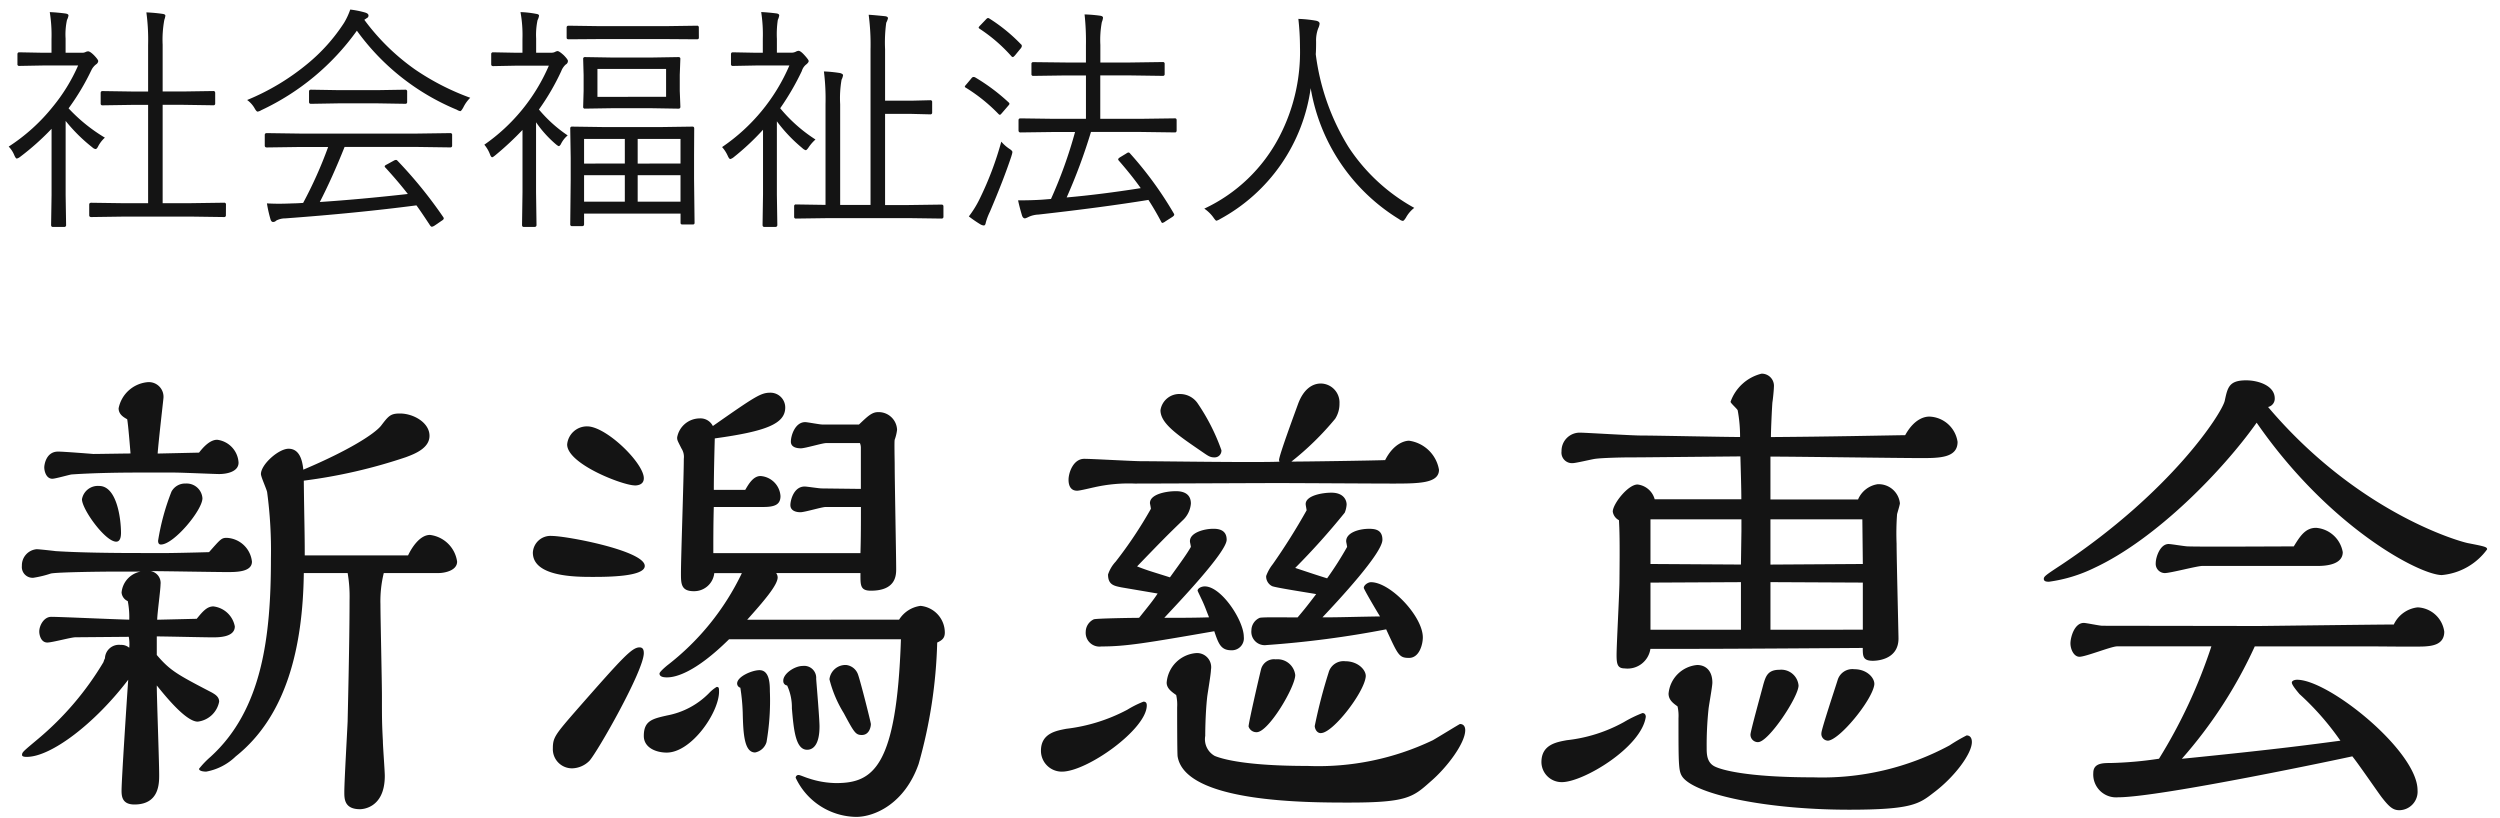 <svg xmlns="http://www.w3.org/2000/svg" width="168" height="55" viewBox="0 0 168 55">
  <title>img-logo</title>
  <g id="f09583fa-0b66-4236-bc77-7f2ceb06fc9d" data-name="PC">
    <g>
      <path d="M7.047,9.25a2.115,2.115,0,0,0-.453.586c-.058.12-.115.18-.172.18a.382.382,0,0,1-.211-.109,11.031,11.031,0,0,1-1.8-1.781v4.992l.031,2a.118.118,0,0,1-.133.133h-.75c-.083,0-.125-.044-.125-.133l.031-2V8.656a17.177,17.177,0,0,1-2.1,1.875.626.626,0,0,1-.234.125q-.07,0-.164-.211a1.808,1.808,0,0,0-.383-.594A12.447,12.447,0,0,0,3.555,7.164,11.8,11.8,0,0,0,5.25,4.4H2.93L1.3,4.43A.11.11,0,0,1,1.172,4.3V3.648c0-.088.042-.133.125-.133l1.633.031h.531V2.625A9.662,9.662,0,0,0,3.344.813q.516.023,1.047.094.211.031.211.133a.982.982,0,0,1-.1.3,4.541,4.541,0,0,0-.094,1.25v.953H5.492a.5.5,0,0,0,.289-.062.508.508,0,0,1,.141-.031q.133,0,.406.273.273.289.273.383a.294.294,0,0,1-.133.211,1.078,1.078,0,0,0-.32.383A15.987,15.987,0,0,1,4.609,7.281,11.121,11.121,0,0,0,7.047,9.25Zm8.133,5.211a.111.111,0,0,1-.125.125l-2.2-.031H8.336l-2.2.031c-.094,0-.141-.042-.141-.125V13.75c0-.083.047-.125.141-.125l2.2.031H9.953V7.047H8.945l-2.055.031a.11.11,0,0,1-.125-.125v-.7c0-.088.042-.133.125-.133l2.055.031H9.953V3.031a13.8,13.8,0,0,0-.117-2.2q.617.031,1.078.1c.13.016.2.058.2.125a1.317,1.317,0,0,1-.07.273A7.3,7.3,0,0,0,10.93,3V6.148h1.359l2.047-.031c.083,0,.125.044.125.133v.7a.111.111,0,0,1-.125.125l-2.047-.031H10.93v6.609h1.93l2.2-.031a.111.111,0,0,1,.125.125Z" fill="#141414"/>
      <path d="M31.6,6.57a2.374,2.374,0,0,0-.461.641q-.141.258-.211.258a.659.659,0,0,1-.227-.094,15.681,15.681,0,0,1-6.719-5.312,16.5,16.5,0,0,1-6.43,5.344.632.632,0,0,1-.242.094q-.078,0-.211-.242a1.775,1.775,0,0,0-.492-.539,15.722,15.722,0,0,0,4.07-2.445,11.992,11.992,0,0,0,2.445-2.742,4.627,4.627,0,0,0,.414-.891,6.283,6.283,0,0,1,1,.2c.151.047.227.112.227.2a.181.181,0,0,1-.109.172l-.172.117a14.841,14.841,0,0,0,3.406,3.336A16.62,16.62,0,0,0,31.6,6.57ZM30.383,9.781a.111.111,0,0,1-.125.125l-2.211-.031H23.156q-.82,2.055-1.664,3.7,2.7-.179,5.914-.539-.656-.844-1.5-1.766a.147.147,0,0,1-.055-.094c0-.036.049-.078.148-.125l.469-.258a.36.36,0,0,1,.141-.047.135.135,0,0,1,.094.047,29.628,29.628,0,0,1,3.078,3.789.171.171,0,0,1,.039.094c0,.047-.042.1-.125.148l-.492.336a.487.487,0,0,1-.18.078c-.037,0-.078-.031-.125-.094q-.641-.977-.914-1.344-4,.523-8.812.875a1.3,1.3,0,0,0-.609.148.291.291,0,0,1-.211.094c-.078,0-.136-.058-.172-.172a8.482,8.482,0,0,1-.242-1.078q.39.023.8.023.422,0,.945-.023.211,0,.688-.031a28.432,28.432,0,0,0,1.68-3.758H20.133l-2.2.031c-.094,0-.141-.042-.141-.125V9.07c0-.083.047-.125.141-.125l2.2.031h7.914l2.211-.031a.111.111,0,0,1,.125.125Zm-3.023-2.93a.111.111,0,0,1-.125.125l-1.875-.031H22.766L20.9,6.977c-.089,0-.133-.042-.133-.125v-.7c0-.083.044-.125.133-.125l1.867.031h2.594l1.875-.031a.111.111,0,0,1,.125.125Z" fill="#141414"/>
      <path d="M38.164,4.094a.267.267,0,0,1-.148.242,1.144,1.144,0,0,0-.3.445,15.756,15.756,0,0,1-1.5,2.578A9.183,9.183,0,0,0,38.148,9.1a1.74,1.74,0,0,0-.461.594c-.052.083-.1.125-.133.125s-.109-.047-.219-.141a7.569,7.569,0,0,1-1.312-1.461V12.93l.031,2.188c0,.088-.05.133-.148.133h-.7c-.083,0-.125-.044-.125-.133l.031-2.187v-4.2a20.335,20.335,0,0,1-1.8,1.68c-.12.1-.2.156-.234.156q-.078,0-.148-.187a2.21,2.21,0,0,0-.383-.656,12.472,12.472,0,0,0,4.336-5.312H34.742l-1.6.031c-.089,0-.133-.042-.133-.125V3.648a.117.117,0,0,1,.133-.133l1.6.031h.367V2.625A8.627,8.627,0,0,0,34.977.813,6.617,6.617,0,0,1,36.023.93c.13.016.2.058.2.125a.982.982,0,0,1-.1.3,4.777,4.777,0,0,0-.094,1.234v.953h1.008a.534.534,0,0,0,.281-.062.412.412,0,0,1,.148-.047q.117,0,.43.289Q38.164,4,38.164,4.094Zm8.8-1.562c0,.073-.042.109-.125.109l-2.18-.016H40.383l-2.172.016c-.089,0-.133-.036-.133-.109v-.68c0-.083.044-.125.133-.125l2.172.031h4.273l2.18-.031a.111.111,0,0,1,.125.125Zm-.289,12.445c0,.073-.039.109-.117.109h-.7c-.083,0-.125-.037-.125-.109v-.625H39.25v.719c0,.083-.044.125-.133.125h-.672a.111.111,0,0,1-.125-.125l.031-2.992V10.625L38.32,8.633a.111.111,0,0,1,.125-.125l2.148.031h3.8l2.141-.031c.078,0,.117.042.117.125L46.641,10.4v1.617Zm-.953-7.8c0,.083-.044.125-.133.125l-1.852-.031H41.188L39.313,7.3a.11.11,0,0,1-.125-.125l.031-1.07V5.047l-.031-1.086a.111.111,0,0,1,.125-.125l1.875.031h2.547l1.852-.031c.088,0,.133.037.133.109L45.68,5.031V6.109Zm-3.734,3.813V9.336H39.25v1.656Zm0,2.563V11.773H39.25v1.781Zm2.773-7.047V4.633H40.148V6.508Zm.969,4.484V9.336H42.852v1.656Zm0,2.563V11.773H42.852v1.781Z" fill="#141414"/>
      <path d="M54.8,9.375a2.781,2.781,0,0,0-.484.563c-.073.1-.13.156-.172.156a.557.557,0,0,1-.227-.141,10.239,10.239,0,0,1-1.711-1.8V13.07l.031,2.047c0,.088-.047.133-.141.133h-.727c-.083,0-.125-.044-.125-.133l.031-2.047V8.719a16.842,16.842,0,0,1-1.969,1.844.66.66,0,0,1-.227.125q-.078,0-.172-.211a2.283,2.283,0,0,0-.383-.594A12.648,12.648,0,0,0,53.047,4.4h-2.2l-1.6.031a.11.11,0,0,1-.125-.125V3.648c0-.088.042-.133.125-.133l1.6.031h.414V2.609a9.907,9.907,0,0,0-.109-1.8q.476.023,1.039.094c.114.021.172.065.172.133a1.032,1.032,0,0,1-.094.3,6.6,6.6,0,0,0-.062,1.281v.922h.945a.655.655,0,0,0,.32-.062.479.479,0,0,1,.188-.062q.133,0,.383.273.3.328.3.414t-.141.211a.865.865,0,0,0-.32.461,17.345,17.345,0,0,1-1.453,2.5A10.237,10.237,0,0,0,54.8,9.375ZM63.4,14.563c0,.083-.044.125-.133.125l-2.234-.031h-5.3l-2.242.031a.111.111,0,0,1-.125-.125v-.7a.111.111,0,0,1,.125-.125l1.984.031V7.008A14.856,14.856,0,0,0,55.367,4.8a9.282,9.282,0,0,1,1.086.109c.13.037.2.086.2.148a.982.982,0,0,1-.1.3,7.241,7.241,0,0,0-.094,1.648v6.766H58.5V3.313a15.273,15.273,0,0,0-.125-2.32q.141,0,1.086.094.211.023.211.141a1.377,1.377,0,0,1-.117.3A9.826,9.826,0,0,0,59.477,3.3V6.766h1.789l1.25-.031a.111.111,0,0,1,.125.125v.7a.111.111,0,0,1-.125.125l-1.25-.031H59.477v6.125h1.555l2.234-.031c.088,0,.133.042.133.125Z" fill="#141414"/>
      <path d="M67.773,6.875a.173.173,0,0,1,.063.1c0,.026-.026.068-.078.125l-.383.445q-.141.172-.18.172a.177.177,0,0,1-.094-.055A11.3,11.3,0,0,0,64.914,5.9c-.052-.026-.078-.052-.078-.078s.031-.073.094-.141l.336-.4c.052-.073.1-.109.156-.109a.308.308,0,0,1,.1.023A13.048,13.048,0,0,1,67.773,6.875Zm.2,3.6q-.516,1.563-1.453,3.758a4.018,4.018,0,0,0-.273.719c-.021.13-.065.2-.133.2a.516.516,0,0,1-.234-.078,7.979,7.979,0,0,1-.773-.531,6.816,6.816,0,0,0,.727-1.18,21.742,21.742,0,0,0,1.453-3.844,2.676,2.676,0,0,0,.547.484q.2.125.2.219A1.253,1.253,0,0,1,67.969,10.477Zm.641-7.5a.187.187,0,0,1,.055.117.336.336,0,0,1-.1.188l-.352.43c-.073.083-.125.125-.156.125a.168.168,0,0,1-.1-.062,10.665,10.665,0,0,0-2.125-1.836c-.047-.031-.07-.06-.07-.086s.039-.078.117-.156l.352-.367q.1-.117.164-.117a.213.213,0,0,1,.094.039A11.282,11.282,0,0,1,68.609,2.977ZM79.07,8.758c0,.094-.037.141-.109.141l-2.273-.031H73.313a37.849,37.849,0,0,1-1.633,4.4q2.281-.2,4.977-.625-.579-.82-1.461-1.836a.175.175,0,0,1-.055-.1c0-.042.052-.094.156-.156l.4-.242a.265.265,0,0,1,.141-.062.13.13,0,0,1,.086.047,24.353,24.353,0,0,1,2.953,4.047.194.194,0,0,1,.031.086c0,.042-.044.094-.133.156l-.453.289a.525.525,0,0,1-.211.109c-.026,0-.052-.026-.078-.078q-.43-.813-.859-1.469-3.07.5-7.383.984a1.786,1.786,0,0,0-.648.148,1.39,1.39,0,0,1-.258.109q-.149,0-.211-.211-.172-.578-.258-1,.938,0,1.633-.047l.578-.047a30.6,30.6,0,0,0,1.617-4.5H70.852L68.578,8.9c-.089,0-.133-.047-.133-.141v-.68c0-.083.044-.125.133-.125l2.273.031h2.125V5.07H71.6L69.438,5.1a.11.11,0,0,1-.125-.125V4.3a.111.111,0,0,1,.125-.125L71.6,4.2h1.375V3.055A16.657,16.657,0,0,0,72.883.969a9.378,9.378,0,0,1,1.039.086c.13.016.2.063.2.141a1.048,1.048,0,0,1-.078.289,6.5,6.5,0,0,0-.1,1.531V4.2h2.016l2.18-.031a.111.111,0,0,1,.125.125v.68a.111.111,0,0,1-.125.125l-2.18-.031H73.938V7.984h2.75l2.273-.031c.073,0,.109.042.109.125Z" fill="#141414"/>
      <path d="M95.039,13.969a2.068,2.068,0,0,0-.555.648q-.141.226-.211.227a.486.486,0,0,1-.242-.109,12.8,12.8,0,0,1-5.953-8.812,11.847,11.847,0,0,1-6.094,8.8.822.822,0,0,1-.242.109c-.037,0-.109-.081-.219-.242a2.476,2.476,0,0,0-.594-.57,10.866,10.866,0,0,0,5.055-4.859,12.319,12.319,0,0,0,1.375-5.992,17.623,17.623,0,0,0-.109-1.9,8.4,8.4,0,0,1,1.2.125c.15.037.227.1.227.2a.943.943,0,0,1-.094.313,2.3,2.3,0,0,0-.141.9q0,.563-.023.836a15.541,15.541,0,0,0,2.2,6.234A12.471,12.471,0,0,0,95.039,13.969Z" fill="#141414"/>
      <path d="M11.007,37.167c.512,0,1.984-.032,3.04-.063.768-.864.832-.961,1.184-.961a1.788,1.788,0,0,1,1.7,1.6c0,.7-1.056.7-1.664.7-.736,0-4.352-.064-5.151-.064a.806.806,0,0,1,.672.9c0,.352-.224,1.983-.224,2.367l2.656-.063c.416-.513.7-.832,1.12-.832a1.661,1.661,0,0,1,1.44,1.344c0,.735-1.088.735-1.5.735-.544,0-3.168-.063-3.744-.063v1.248c.9,1.056,1.376,1.312,3.711,2.528.16.1.48.256.48.607a1.666,1.666,0,0,1-1.44,1.344c-.8,0-2.208-1.76-2.751-2.432,0,.863.16,5.056.16,6.016,0,.576,0,1.984-1.664,1.984-.8,0-.864-.513-.864-.928,0-.705.352-6.08.448-7.456-2.24,2.944-5.184,5.184-6.815,5.184-.1,0-.32,0-.32-.128,0-.192.1-.256,1.088-1.088a20.218,20.218,0,0,0,4.384-5.152,1.333,1.333,0,0,1,.1-.256.939.939,0,0,1,1.056-.9.813.813,0,0,1,.576.192,2.612,2.612,0,0,0-.032-.736l-3.583.031c-.288,0-1.568.353-1.888.353-.448,0-.544-.544-.544-.735,0-.416.32-.992.8-.992.608,0,4.032.16,5.248.191a5.609,5.609,0,0,0-.1-1.248.689.689,0,0,1-.416-.575,1.572,1.572,0,0,1,1.28-1.408H7.647c-.64,0-3.744.032-4.224.128a7.071,7.071,0,0,1-1.184.288.724.724,0,0,1-.768-.8,1.088,1.088,0,0,1,.992-1.12c.16,0,1.056.1,1.28.128,1.536.1,3.776.128,5.408.128Zm2.368-6.751c.224-.288.7-.864,1.216-.864a1.64,1.64,0,0,1,1.44,1.536c0,.607-.768.768-1.312.768-.256,0-2.528-.1-3.008-.1h-2.4c-2.944,0-4.48.128-4.512.128-.192.032-1.088.288-1.28.288-.416,0-.544-.512-.544-.768,0-.129.1-1.057.928-1.057.352,0,1.984.128,2.368.16.352,0,2.112-.032,2.5-.032-.032-.416-.16-1.984-.224-2.3-.16-.1-.576-.288-.576-.736a2.186,2.186,0,0,1,1.984-1.76.986.986,0,0,1,1.024,1.12c0,.032-.352,3.1-.384,3.68ZM7.808,36.4c-.736,0-2.3-2.176-2.3-2.849a1.083,1.083,0,0,1,1.152-.895c1.184,0,1.472,2.176,1.472,3.167C8.127,35.951,8.127,36.4,7.808,36.4Zm3.008.192c-.16,0-.192-.129-.192-.256a15.625,15.625,0,0,1,.9-3.3,1.041,1.041,0,0,1,.96-.543,1.064,1.064,0,0,1,1.12.991C13.6,34.287,11.679,36.592,10.815,36.592Zm9.6,1.92c-.064,4.959-1.152,9.6-4.576,12.318a3.828,3.828,0,0,1-1.984,1.023c-.032,0-.48,0-.48-.191a6,6,0,0,1,.768-.8c3.488-3.168,4.063-8.1,4.063-13.343a29.5,29.5,0,0,0-.256-4.448c-.032-.192-.416-1.024-.416-1.216,0-.64,1.184-1.7,1.856-1.7.736,0,.928.768.992,1.407,3.1-1.312,4.768-2.4,5.216-2.943.512-.672.64-.832,1.28-.832.9,0,1.984.608,1.984,1.5,0,.832-.992,1.216-1.6,1.44A35.448,35.448,0,0,1,20.415,32.3c.032,2.784.064,3.359.064,5.023h6.943c.256-.544.8-1.376,1.472-1.376a2.1,2.1,0,0,1,1.824,1.792c0,.64-.928.769-1.216.769H25.79a7.906,7.906,0,0,0-.224,2.111c0,.863.1,5.184.1,6.176,0,1.472,0,1.791.064,3.008,0,.352.128,1.983.128,2.336,0,2.239-1.6,2.239-1.664,2.239-1.056,0-1.056-.7-1.056-1.151,0-.705.192-4,.224-4.768,0-.225.128-5.152.128-8.128a9.313,9.313,0,0,0-.128-1.823Z" fill="#141414"/>
      <path d="M39.776,38.768c-1.184,0-3.968-.033-3.968-1.633a1.184,1.184,0,0,1,1.28-1.119c.992,0,6.24.992,6.24,2.016C43.328,38.768,40.736,38.768,39.776,38.768Zm-.16,12.351a1.694,1.694,0,0,1-1.152.513,1.287,1.287,0,0,1-1.312-1.345c0-.735.16-.928,1.664-2.655,3.008-3.424,3.647-4.128,4.16-4.128.224,0,.288.159.288.384C43.264,45.07,40.16,50.51,39.616,51.118Zm3.04-18.5c-.8,0-4.543-1.439-4.543-2.751a1.336,1.336,0,0,1,1.344-1.216c1.28,0,3.808,2.463,3.808,3.488C43.264,32.5,42.976,32.623,42.655,32.623Zm5.664,13.855c0,1.408-1.855,4.1-3.52,4.1-.7,0-1.536-.32-1.536-1.12,0-1.024.576-1.151,1.568-1.376a5.317,5.317,0,0,0,2.815-1.5,2.419,2.419,0,0,1,.512-.416C48.319,46.158,48.319,46.254,48.319,46.479Zm12.1-4.832a2,2,0,0,1,1.44-.928,1.807,1.807,0,0,1,1.632,1.792c0,.353-.16.513-.512.672a32.887,32.887,0,0,1-1.248,8.159C60.8,54,58.782,54.895,57.534,54.895a4.56,4.56,0,0,1-4.063-2.625.185.185,0,0,1,.192-.191c.1,0,.448.16.672.225a6.032,6.032,0,0,0,1.856.319c2.5,0,4.064-1.088,4.352-9.663H48.991c-2.3,2.271-3.616,2.56-4.16,2.56-.128,0-.512,0-.512-.256,0-.1.32-.384.512-.544a17.2,17.2,0,0,0,5.023-6.207H48a1.359,1.359,0,0,1-1.376,1.215c-.864,0-.864-.512-.864-1.215,0-1.088.192-6.465.192-7.68a1.04,1.04,0,0,0-.16-.7c-.256-.512-.288-.544-.288-.736a1.549,1.549,0,0,1,1.5-1.28.93.93,0,0,1,.9.512c2.879-2.016,3.231-2.24,3.872-2.24a.994.994,0,0,1,.992.992c0,1.088-1.248,1.6-4.735,2.08-.032,1.184-.064,2.5-.064,3.457h2.112c.192-.32.512-.929,1.024-.929a1.445,1.445,0,0,1,1.344,1.345c0,.575-.384.735-1.152.735H47.967c-.032,1.12-.032,2.3-.032,3.1h9.887c.032-1.024.032-1.919.032-3.1H55.486c-.256,0-1.408.353-1.7.353s-.672-.1-.672-.48c0-.32.224-1.248.96-1.248.16,0,.96.128,1.152.128l2.624.032V30.063a.768.768,0,0,0-.064-.288H55.519c-.256,0-1.408.352-1.7.352-.192,0-.672-.032-.672-.448s.288-1.312.96-1.312c.16,0,.96.16,1.152.16h2.464c.576-.544.864-.832,1.28-.832a1.236,1.236,0,0,1,1.28,1.184,2.906,2.906,0,0,1-.16.672c-.032.128,0,1.407,0,1.664,0,1.088.1,6.175.1,7.007,0,.416,0,1.473-1.7,1.473-.736,0-.7-.385-.7-1.184H52.159a.514.514,0,0,1,.1.287c0,.512-.9,1.568-2.048,2.848ZM49.535,45.935c0-.479,1.024-.9,1.5-.9.672,0,.7.9.7,1.407a16.357,16.357,0,0,1-.224,3.424,1,1,0,0,1-.768.7c-.736,0-.8-1.279-.832-2.687a13.342,13.342,0,0,0-.16-1.664A.3.3,0,0,1,49.535,45.935Zm3.1-.192c0-.479.768-.992,1.312-.992a.807.807,0,0,1,.9.865c.032.447.224,2.688.224,3.2,0,1.216-.416,1.568-.832,1.568-.768,0-.9-1.312-1.024-2.784a3.523,3.523,0,0,0-.32-1.536A.29.29,0,0,1,52.639,45.742Zm5.28,3.648c-.416,0-.512-.16-1.216-1.473a8.039,8.039,0,0,1-.96-2.271,1.085,1.085,0,0,1,1.12-.96.959.959,0,0,1,.8.64c.192.545.864,3.232.864,3.328C58.526,48.814,58.43,49.391,57.918,49.391Z" fill="#141414"/>
      <path d="M71.36,51.854a1.4,1.4,0,0,1-1.408-1.407c0-1.185,1.056-1.344,1.7-1.472a11.643,11.643,0,0,0,4.1-1.28,6.864,6.864,0,0,1,1.088-.544c.192,0,.224.128.224.256C77.056,49.006,73.056,51.854,71.36,51.854ZM94.687,29.616A2.376,2.376,0,0,1,96.7,31.567c0,.929-1.376.929-3.2.929-1.088,0-6.4-.033-7.615-.033-1.375,0-8.1.033-9.631.033a10.511,10.511,0,0,0-2.752.256c-.16.031-.928.224-1.12.224-.416,0-.576-.319-.576-.735,0-.48.32-1.408,1.056-1.408.544,0,3.264.16,3.872.16,1.312,0,7.776.1,9.247.031l-.031-.1c0-.32,1.119-3.328,1.279-3.776.353-.96.928-1.376,1.536-1.376a1.274,1.274,0,0,1,1.248,1.344,1.85,1.85,0,0,1-.288,1.024,19.4,19.4,0,0,1-2.943,2.879c.9,0,5.312-.064,6.3-.1C93.662,29.776,94.43,29.616,94.687,29.616ZM75.36,39.471c-.48-.1-.9-.16-.9-.863a2.318,2.318,0,0,1,.512-.864,28.365,28.365,0,0,0,2.368-3.552c0-.064-.064-.352-.064-.384,0-.608,1.12-.8,1.728-.8.224,0,1.024,0,1.024.832a1.729,1.729,0,0,1-.576,1.151c-1.056,1.024-1.248,1.216-3.04,3.071.736.289.9.32,2.208.736.832-1.152,1.152-1.6,1.408-2.047-.032-.225-.064-.289-.064-.385,0-.576.96-.832,1.568-.832.288,0,.9.032.9.736,0,.832-3.3,4.287-4.192,5.248.96,0,2.016,0,3.008-.033-.192-.479-.256-.672-.384-.959-.064-.16-.384-.8-.384-.832,0-.16.256-.288.48-.288,1.12,0,2.624,2.3,2.624,3.392a.806.806,0,0,1-.832.9c-.7,0-.864-.416-1.152-1.28-4.607.8-5.952,1.024-7.583,1.024a.926.926,0,0,1-1.056-.992.937.937,0,0,1,.544-.832c.16-.064,2.688-.1,3.04-.1.64-.8.96-1.185,1.248-1.633ZM81.6,30.736c-.288,0-.416-.1-.832-.385-1.632-1.12-2.784-1.888-2.784-2.784a1.278,1.278,0,0,1,1.344-1.088,1.439,1.439,0,0,1,1.12.576,13.653,13.653,0,0,1,1.632,3.2A.454.454,0,0,1,81.6,30.736ZM78.4,45.871a2.16,2.16,0,0,1,1.984-1.984.95.95,0,0,1,.992,1.12c0,.288-.224,1.567-.256,1.855-.128,1.185-.128,2.5-.128,2.592a1.281,1.281,0,0,0,.64,1.345c.544.223,2.144.672,6.24.672a17.847,17.847,0,0,0,8.415-1.729c.288-.16,1.792-1.088,1.823-1.088.257,0,.353.191.353.416,0,.863-1.216,2.5-2.336,3.455-1.184,1.057-1.6,1.408-5.472,1.408-2.879,0-11.007,0-11.519-3.1-.032-.191-.032-2.943-.032-3.295a3.008,3.008,0,0,0-.064-.832C78.719,46.479,78.4,46.254,78.4,45.871Zm6.335-.864a.9.9,0,0,1,.992-.7,1.2,1.2,0,0,1,1.313,1.056c0,.8-1.792,3.84-2.592,3.84a.548.548,0,0,1-.544-.384C83.9,48.59,84.607,45.519,84.735,45.007Zm6.912-5.5c0-.192.288-.384.48-.384,1.312,0,3.487,2.3,3.487,3.711,0,.449-.224,1.377-.928,1.377-.673,0-.736-.192-1.536-1.92a67.051,67.051,0,0,1-8.031,1.056.9.9,0,0,1-1.024-.992.923.923,0,0,1,.544-.831c.128-.064,1.7-.033,2.56-.033.352-.416.543-.639,1.248-1.567-.32-.063-2.848-.448-2.977-.544a.721.721,0,0,1-.384-.672,2.841,2.841,0,0,1,.448-.8,42.682,42.682,0,0,0,2.271-3.616c0-.031-.064-.352-.064-.416,0-.576,1.121-.768,1.729-.768.8,0,1.023.48,1.023.8a1.739,1.739,0,0,1-.127.544,48.274,48.274,0,0,1-3.328,3.712c1.152.384,1.439.479,2.144.7a23.17,23.17,0,0,0,1.344-2.111c-.032-.225-.063-.32-.063-.385,0-.576.863-.832,1.535-.832.416,0,.9.064.9.736,0,.9-2.943,4.063-4.031,5.215,1.215,0,1.791-.031,3.871-.063C92.574,41.167,91.646,39.6,91.646,39.5Zm-2.88,9.759c-.319,0-.416-.352-.416-.479a34.752,34.752,0,0,1,.929-3.583,1.037,1.037,0,0,1,1.119-.769c.9,0,1.439.64,1.376,1.056C91.646,46.574,89.566,49.262,88.767,49.262Z" fill="#141414"/>
      <path d="M104.959,52.559a1.358,1.358,0,0,1-1.375-1.344c0-1.185,1.023-1.345,1.7-1.473a10.186,10.186,0,0,0,3.84-1.216,8.288,8.288,0,0,1,1.248-.608c.225,0,.225.225.225.256C110.3,50.223,106.4,52.559,104.959,52.559Zm4.512-21.822c-.447,0-1.855.031-2.3.1-.225.031-1.28.287-1.5.287a.708.708,0,0,1-.736-.8,1.223,1.223,0,0,1,1.279-1.249c.32,0,3.424.192,4.064.192.959,0,5.6.1,6.655.1a9.678,9.678,0,0,0-.16-1.792c-.032-.1-.479-.48-.479-.576a2.96,2.96,0,0,1,2.08-1.888.817.817,0,0,1,.832.9c0,.16-.064.832-.1,1.024-.032.384-.1,1.856-.1,2.336,4.288-.032,7.136-.1,9.022-.128.673-1.216,1.44-1.248,1.633-1.248a1.985,1.985,0,0,1,1.888,1.7c0,1.088-1.248,1.088-2.464,1.088-1.439,0-8.512-.1-10.111-.1v2.879h5.888a1.71,1.71,0,0,1,1.312-1.023,1.436,1.436,0,0,1,1.5,1.28c0,.1-.16.608-.191.735a17.594,17.594,0,0,0-.032,1.984c0,.992.128,6.08.128,6.367,0,1.5-1.6,1.5-1.729,1.5-.672,0-.672-.32-.672-.863-8.927.063-11.007.063-14.271.063a1.552,1.552,0,0,1-1.728,1.312c-.48,0-.545-.287-.545-.9,0-.7.193-4.191.193-4.96.031-2.815,0-3.487-.033-4.1a.773.773,0,0,1-.416-.576c0-.512,1.024-1.823,1.664-1.823a1.354,1.354,0,0,1,1.152.991h5.824c0-.7-.033-1.791-.064-2.879l-6.72.064Zm7.52,7.2.033-2.272V34.9h-6.112V37.9Zm0,4.383v-3.2l-6.079.031v3.168Zm-4.863,4.288a2.119,2.119,0,0,1,1.92-1.92c.576,0,1.023.384,1.023,1.185,0,.256-.224,1.471-.256,1.76a23.291,23.291,0,0,0-.127,2.592c0,.447,0,1.056.607,1.312.352.16,1.92.7,6.56.7a18.029,18.029,0,0,0,9.151-2.145,11.556,11.556,0,0,1,1.152-.672c.224,0,.352.16.352.448,0,.769-1.152,2.336-2.561,3.392-.991.768-1.471,1.152-5.7,1.152-5.439,0-10.238-.992-11.167-2.176-.288-.385-.288-.736-.288-3.968a2.857,2.857,0,0,0-.064-.8C112.415,47.246,112.127,47.022,112.127,46.606Zm6.016,3.264a.5.5,0,0,1-.512-.512c0-.224.8-3.1.863-3.36.16-.543.289-.991,1.088-.991a1.168,1.168,0,0,1,1.28,1.056C120.862,46.83,118.847,49.87,118.143,49.87ZM125.182,37.9,125.15,34.9h-6.176v3.04Zm0,4.415V39.15l-6.207-.031v3.2Zm-2.367,7.456a.453.453,0,0,1-.416-.513c0-.256.992-3.23,1.088-3.551a1.033,1.033,0,0,1,1.12-.736c.9,0,1.407.641,1.344,1.057C125.79,47.086,123.582,49.774,122.814,49.774Z" fill="#141414"/>
      <path d="M165.854,36.5c1.152.224,1.28.257,1.28.416a4.239,4.239,0,0,1-3.04,1.728c-1.472,0-7.551-3.168-12.447-10.239-2.239,3.167-6.719,7.807-10.91,9.759a10.02,10.02,0,0,1-3.041.928c-.127,0-.352,0-.352-.192,0-.16.128-.256,1.152-.928,7.455-4.959,10.814-10.207,11.007-11.039.192-.9.288-1.375,1.44-1.375.8,0,1.92.352,1.92,1.216a.57.57,0,0,1-.449.576C158.4,34.416,165.182,36.367,165.854,36.5Zm-14.078,5.567c.319,0,8.063-.1,9.087-.1a2.023,2.023,0,0,1,1.6-1.152,1.887,1.887,0,0,1,1.792,1.633c0,.9-.863.959-1.312.992-.479.031-2.751,0-3.264,0H151.52a30.65,30.65,0,0,1-4.9,7.551c6.72-.672,8.928-.992,10.655-1.216a18.353,18.353,0,0,0-2.751-3.136c-.16-.192-.513-.607-.513-.768,0-.129.192-.192.353-.192,2.143,0,8.095,4.8,8.095,7.423a1.246,1.246,0,0,1-1.216,1.344c-.416,0-.672-.191-1.216-.9-.288-.384-1.6-2.3-1.952-2.72-.256.064-12.895,2.752-15.742,2.752a1.536,1.536,0,0,1-1.664-1.632c0-.672.64-.672,1.184-.672a25.261,25.261,0,0,0,3.232-.288,35.076,35.076,0,0,0,3.52-7.551h-6.336c-.384,0-2.111.7-2.527.7-.385,0-.608-.512-.608-.9s.256-1.375.9-1.375c.16,0,1.057.191,1.248.191ZM148,38.031c-.353,0-2.144.48-2.528.48a.621.621,0,0,1-.607-.672c0-.385.288-1.281.863-1.281.193,0,1.089.16,1.313.16.992.033,5.984,0,7.1,0,.416-.672.768-1.248,1.5-1.248a1.975,1.975,0,0,1,1.792,1.633c0,.8-1.024.928-1.664.928Z" fill="#141414"/>
    </g>
  </g>
</svg>
